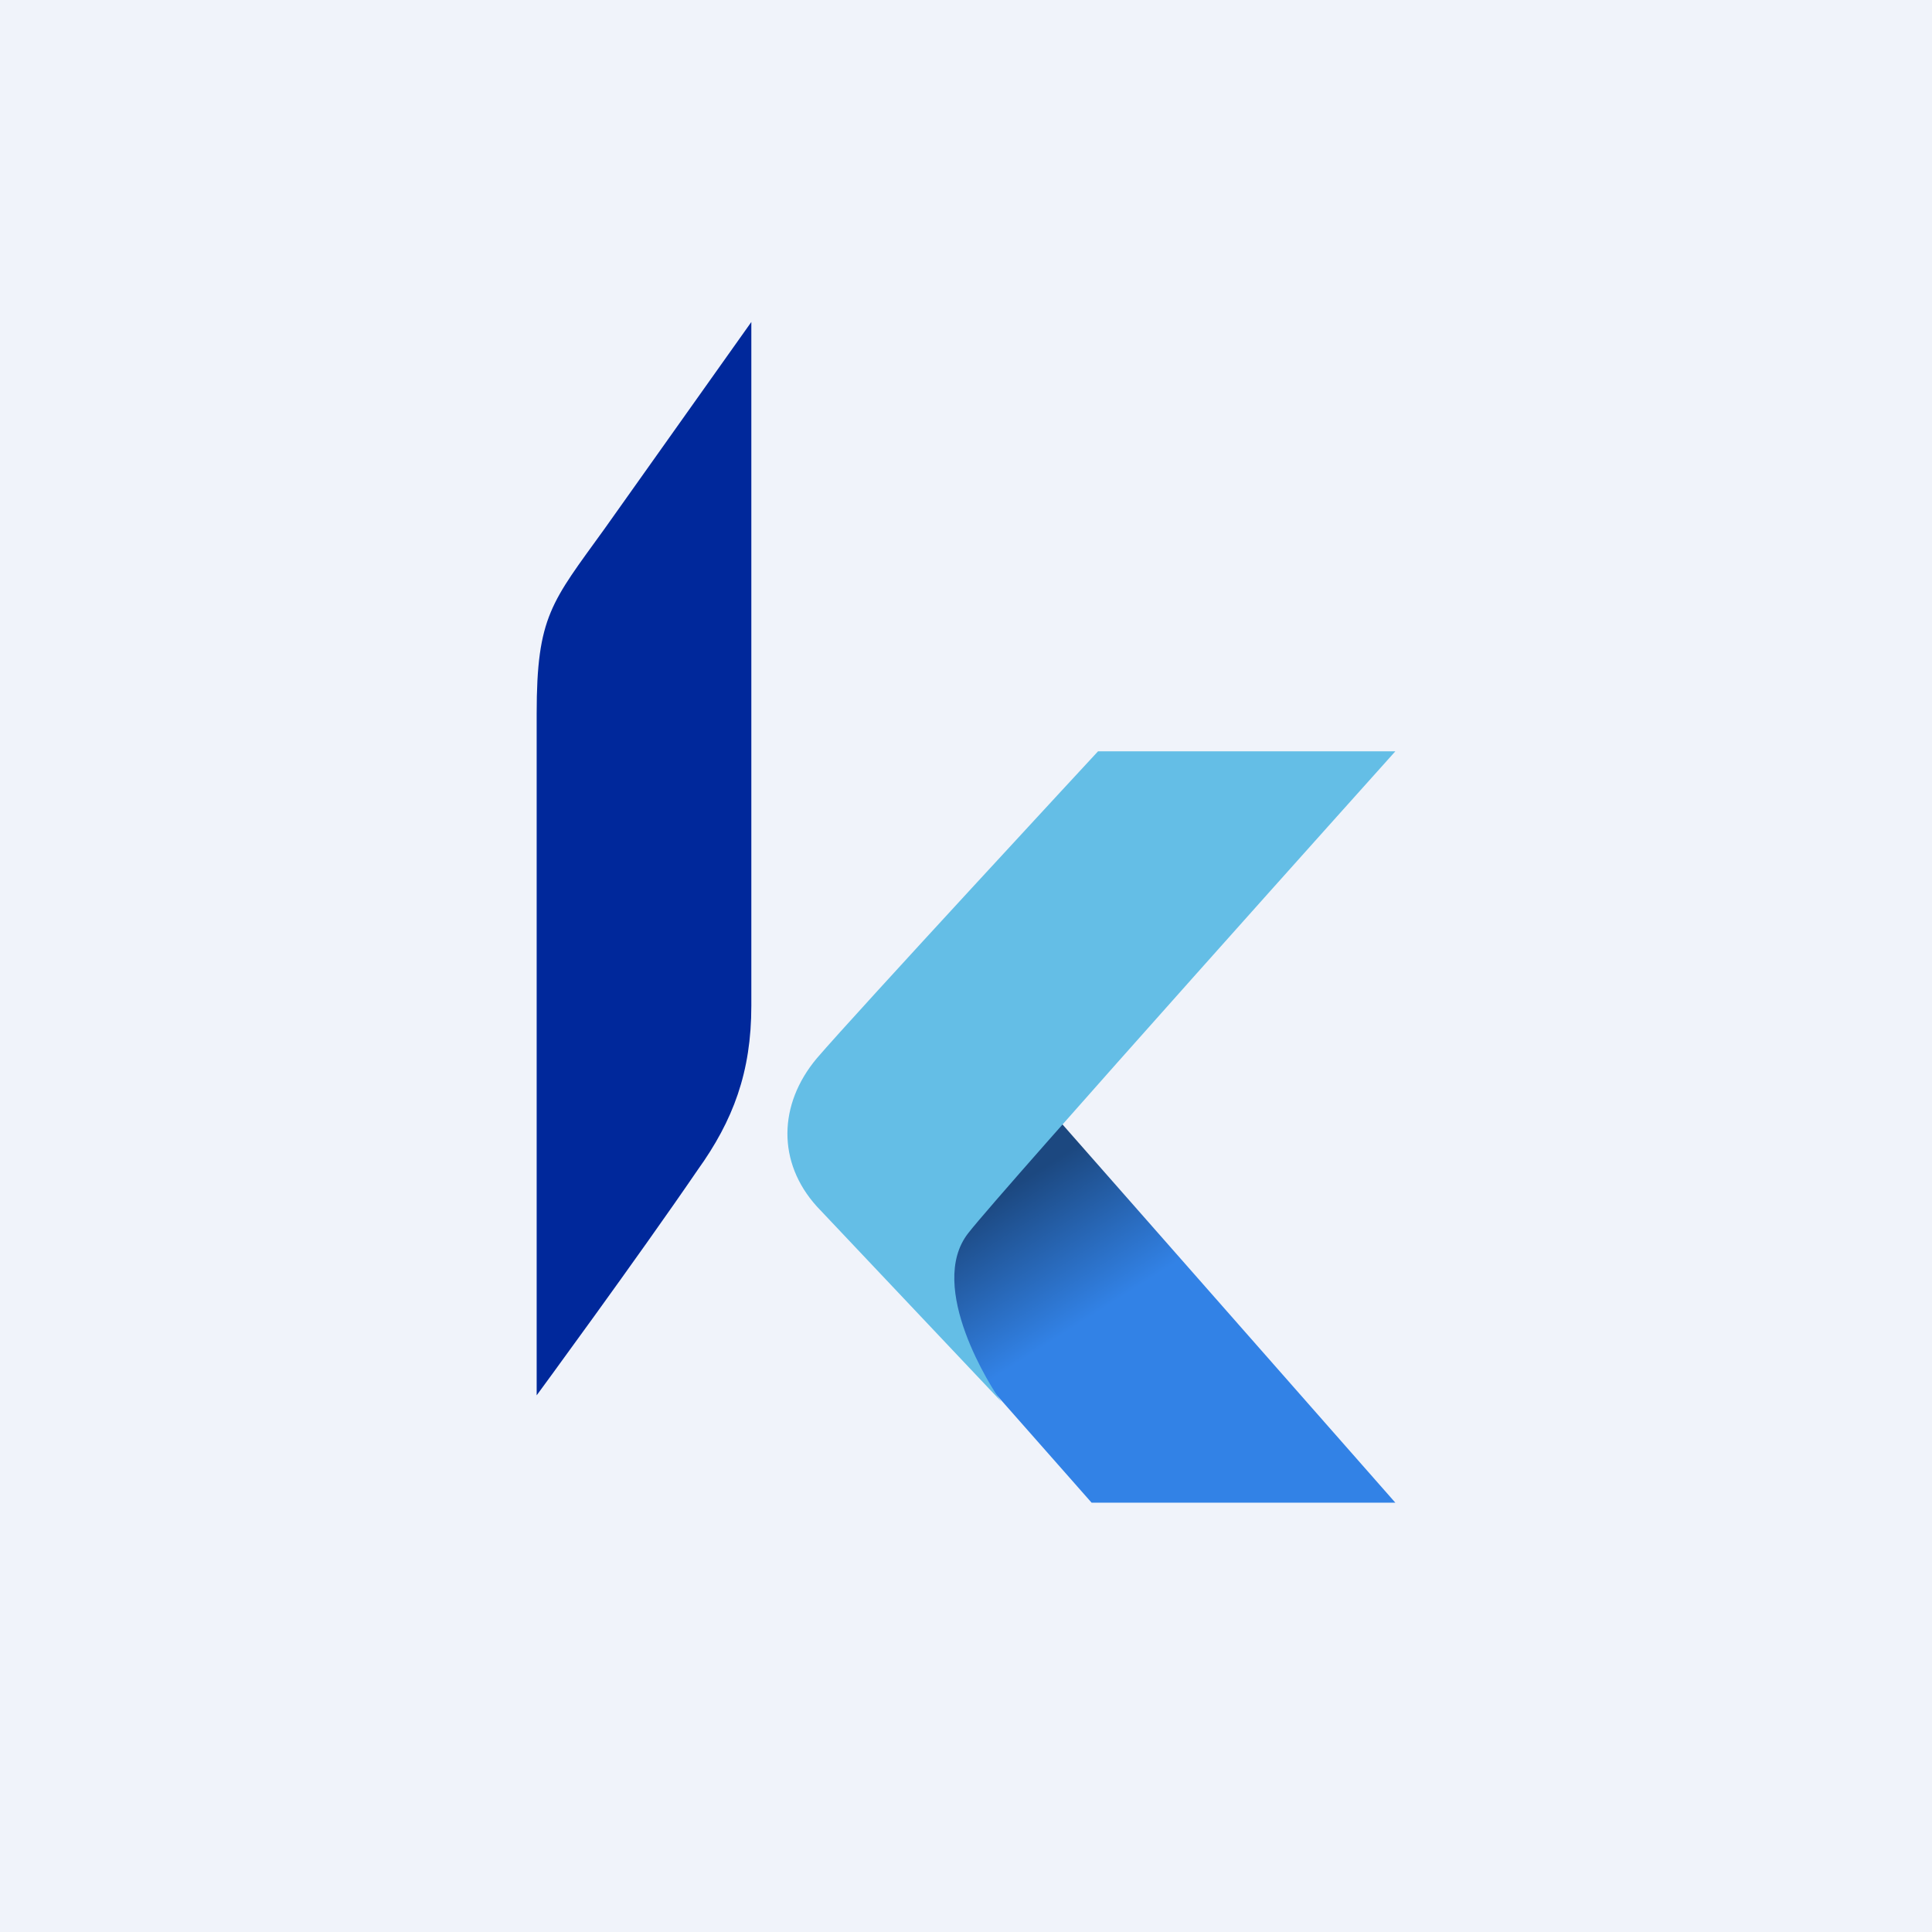<!-- by TradingView --><svg width="18" height="18" viewBox="0 0 18 18" xmlns="http://www.w3.org/2000/svg"><path fill="#F0F3FA" d="M0 0h18v18H0z"/><path d="M10.17 14H13l-3.3-3.75-.85 1.02c-.3.38-.18 1.03.05 1.29L10.17 14Z" fill="url(#a)"/><path d="M5.63 4.93 7 3v6.37c0 .62-.17 1.07-.5 1.53C5.94 11.72 5 13 5 13V6.65c0-.91.14-1.04.63-1.72Z" fill="#00289B"/><path d="M10.23 7H13s-3.67 4.09-3.98 4.49c-.39.5.22 1.45.31 1.57l-1.72-1.82c-.37-.41-.36-.95 0-1.38C7.97 9.44 10.23 7 10.23 7Z" fill="#64BEE6"/><defs><linearGradient id="a" x1="10.8" y1="13.68" x2="9.22" y2="11.19" gradientUnits="userSpaceOnUse"><stop offset=".52" stop-color="#3282E6"/><stop offset="1" stop-color="#1C4880"/></linearGradient></defs></svg>